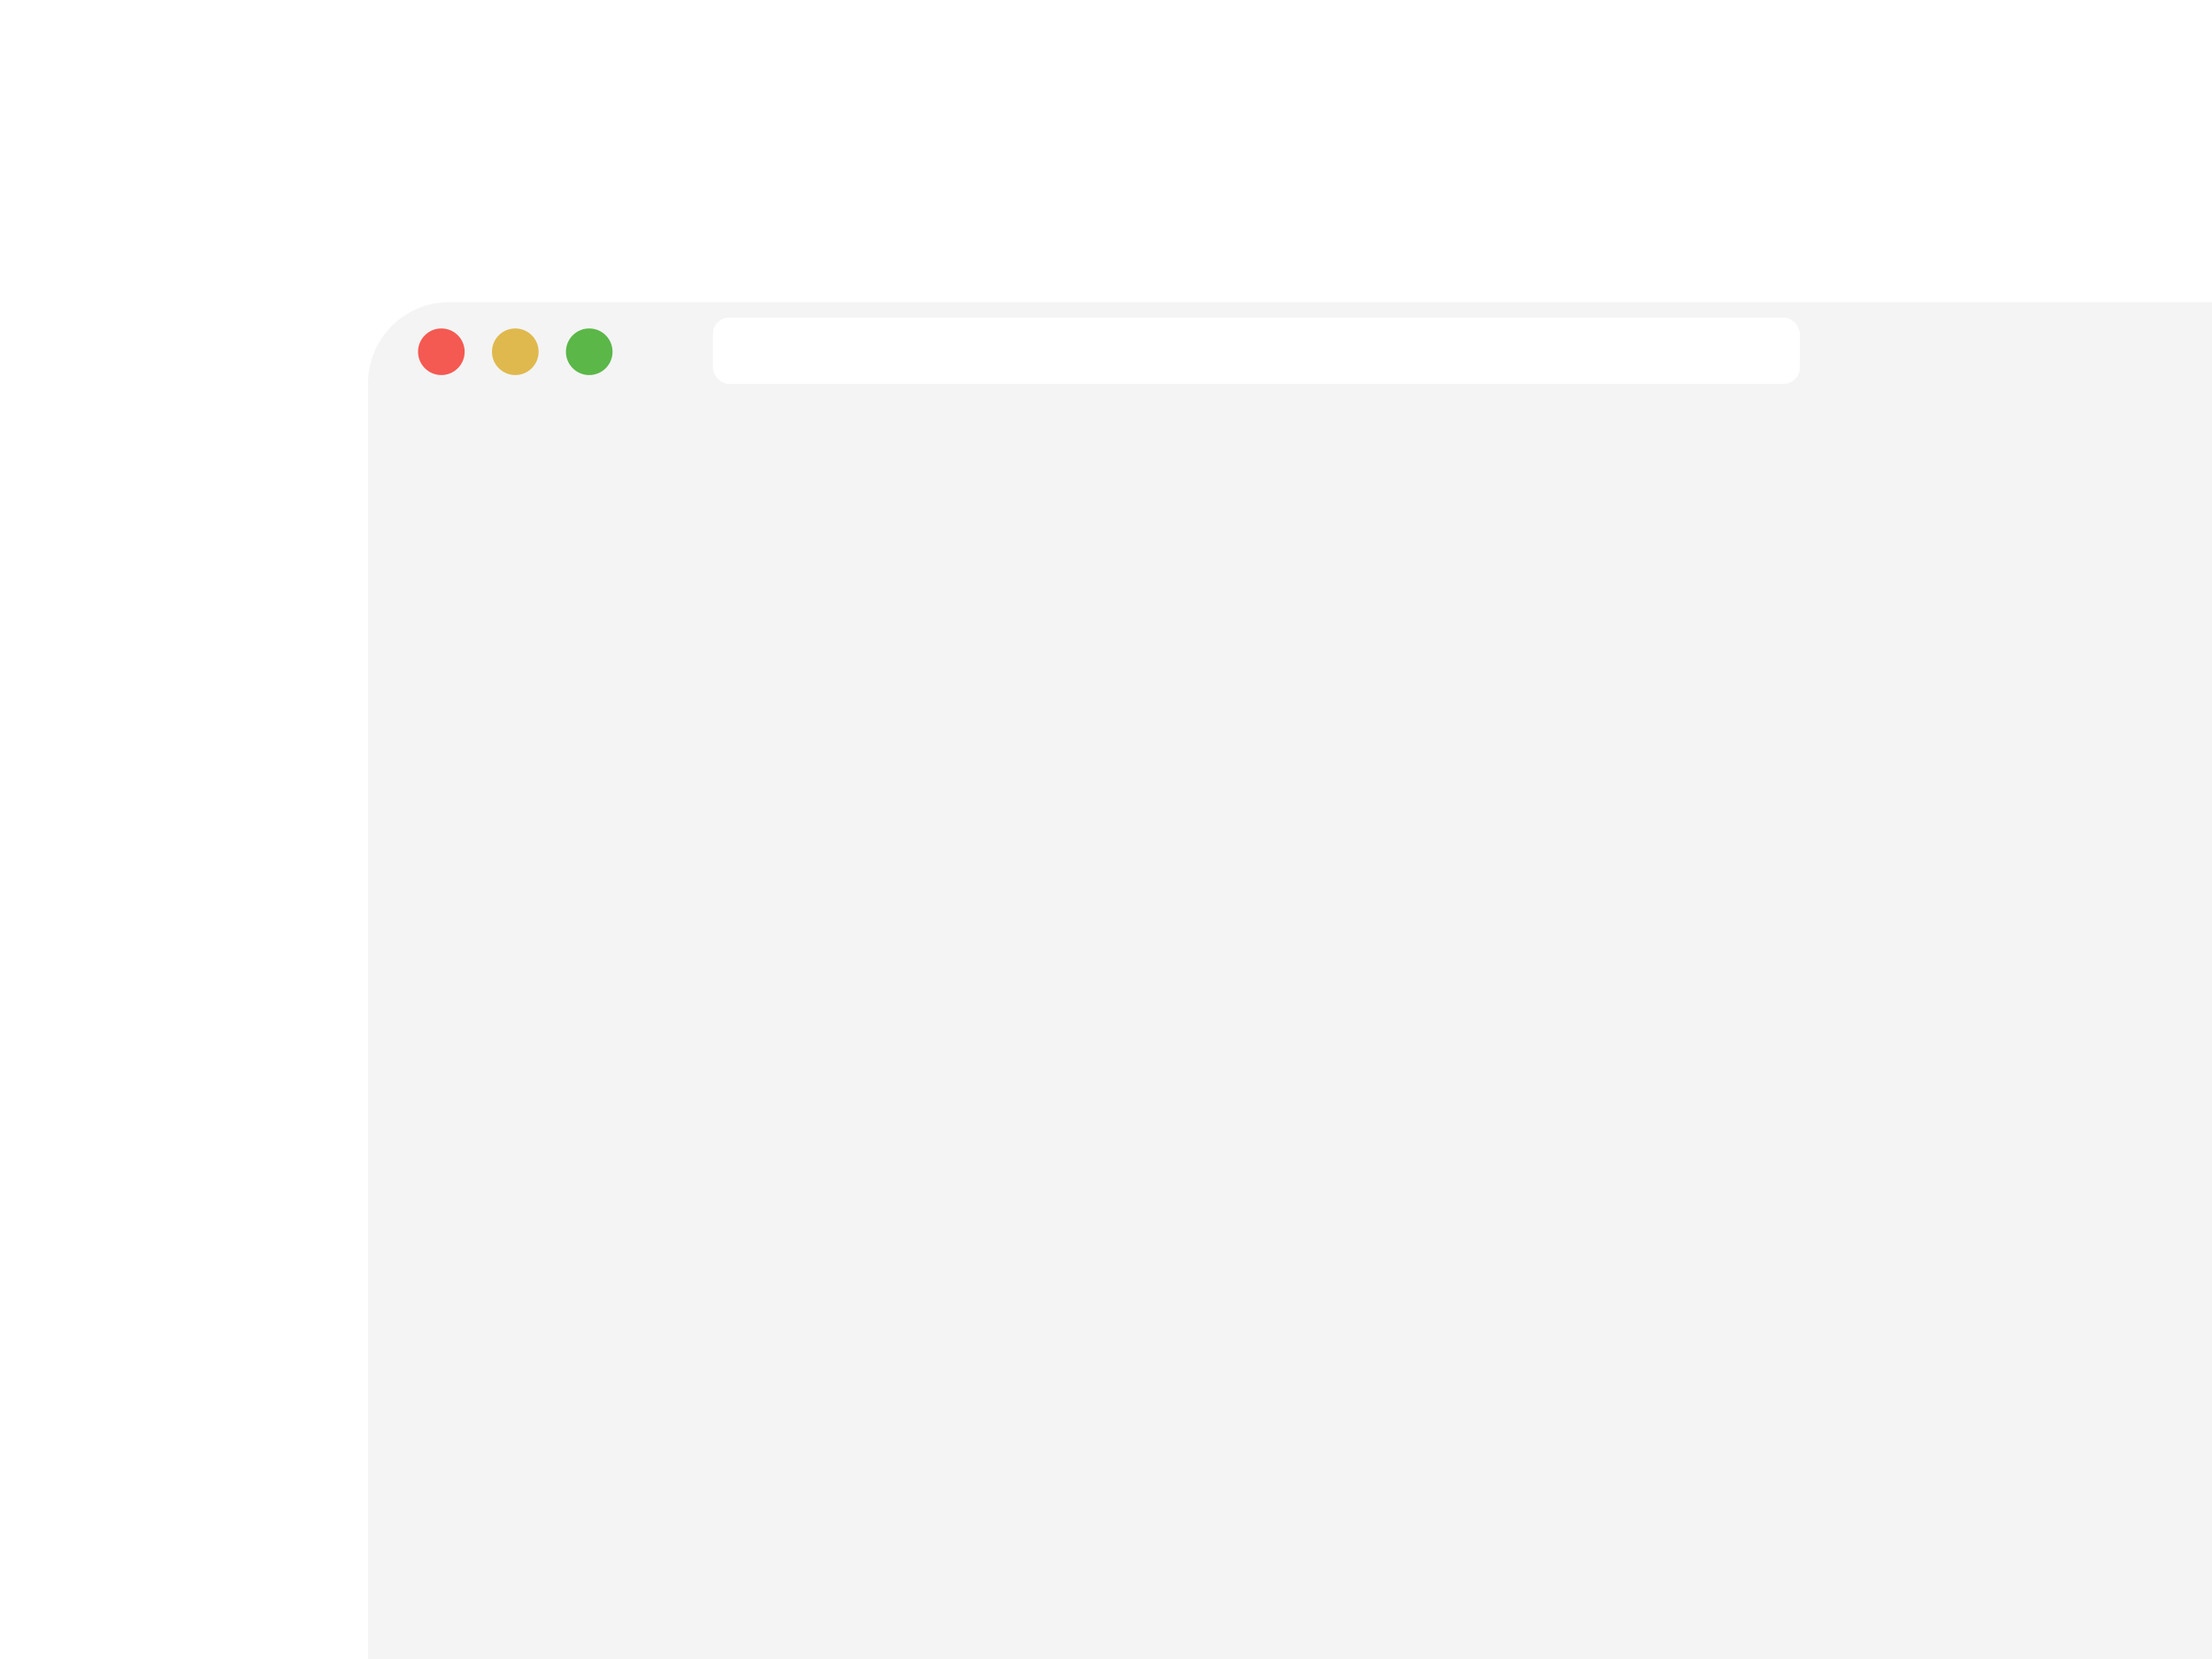 <svg width="1024" height="768" viewBox="0 0 1024 768" fill="none" xmlns="http://www.w3.org/2000/svg">
<g clip-path="url(#clip0_2378_31)">
<rect width="1024" height="768" fill="white"/>
<g filter="url(#filter0_ddd_2378_31)">
<rect x="161" y="123" width="1233" height="791" rx="37.529" fill="#F4F4F4"/>
</g>
<rect x="330.041" y="146.999" width="503.143" height="30.718" rx="7.506" fill="white"/>
<circle cx="204.313" cy="162.838" r="10.79" fill="#F45952"/>
<circle cx="238.542" cy="162.838" r="10.79" fill="#DFB94E"/>
<circle cx="272.772" cy="162.838" r="10.79" fill="#5AB748"/>
</g>
<defs>
<filter id="filter0_ddd_2378_31" x="138.482" y="115.494" width="1278.04" height="836.035" filterUnits="userSpaceOnUse" color-interpolation-filters="sRGB">
<feFlood flood-opacity="0" result="BackgroundImageFix"/>
<feColorMatrix in="SourceAlpha" type="matrix" values="0 0 0 0 0 0 0 0 0 0 0 0 0 0 0 0 0 0 127 0" result="hardAlpha"/>
<feOffset dx="9.382"/>
<feGaussianBlur stdDeviation="0.469"/>
<feColorMatrix type="matrix" values="0 0 0 0 0 0 0 0 0 0 0 0 0 0 0 0 0 0 0.04 0"/>
<feBlend mode="normal" in2="BackgroundImageFix" result="effect1_dropShadow_2378_31"/>
<feColorMatrix in="SourceAlpha" type="matrix" values="0 0 0 0 0 0 0 0 0 0 0 0 0 0 0 0 0 0 127 0" result="hardAlpha"/>
<feOffset dy="1.876"/>
<feGaussianBlur stdDeviation="2.815"/>
<feColorMatrix type="matrix" values="0 0 0 0 0 0 0 0 0 0 0 0 0 0 0 0 0 0 0.1 0"/>
<feBlend mode="normal" in2="effect1_dropShadow_2378_31" result="effect2_dropShadow_2378_31"/>
<feColorMatrix in="SourceAlpha" type="matrix" values="0 0 0 0 0 0 0 0 0 0 0 0 0 0 0 0 0 0 127 0" result="hardAlpha"/>
<feOffset dy="15.012"/>
<feGaussianBlur stdDeviation="11.259"/>
<feColorMatrix type="matrix" values="0 0 0 0 0 0 0 0 0 0 0 0 0 0 0 0 0 0 0.1 0"/>
<feBlend mode="normal" in2="effect2_dropShadow_2378_31" result="effect3_dropShadow_2378_31"/>
<feBlend mode="normal" in="SourceGraphic" in2="effect3_dropShadow_2378_31" result="shape"/>
</filter>
<clipPath id="clip0_2378_31">
<rect width="1024" height="768" fill="white"/>
</clipPath>
</defs>
</svg>
